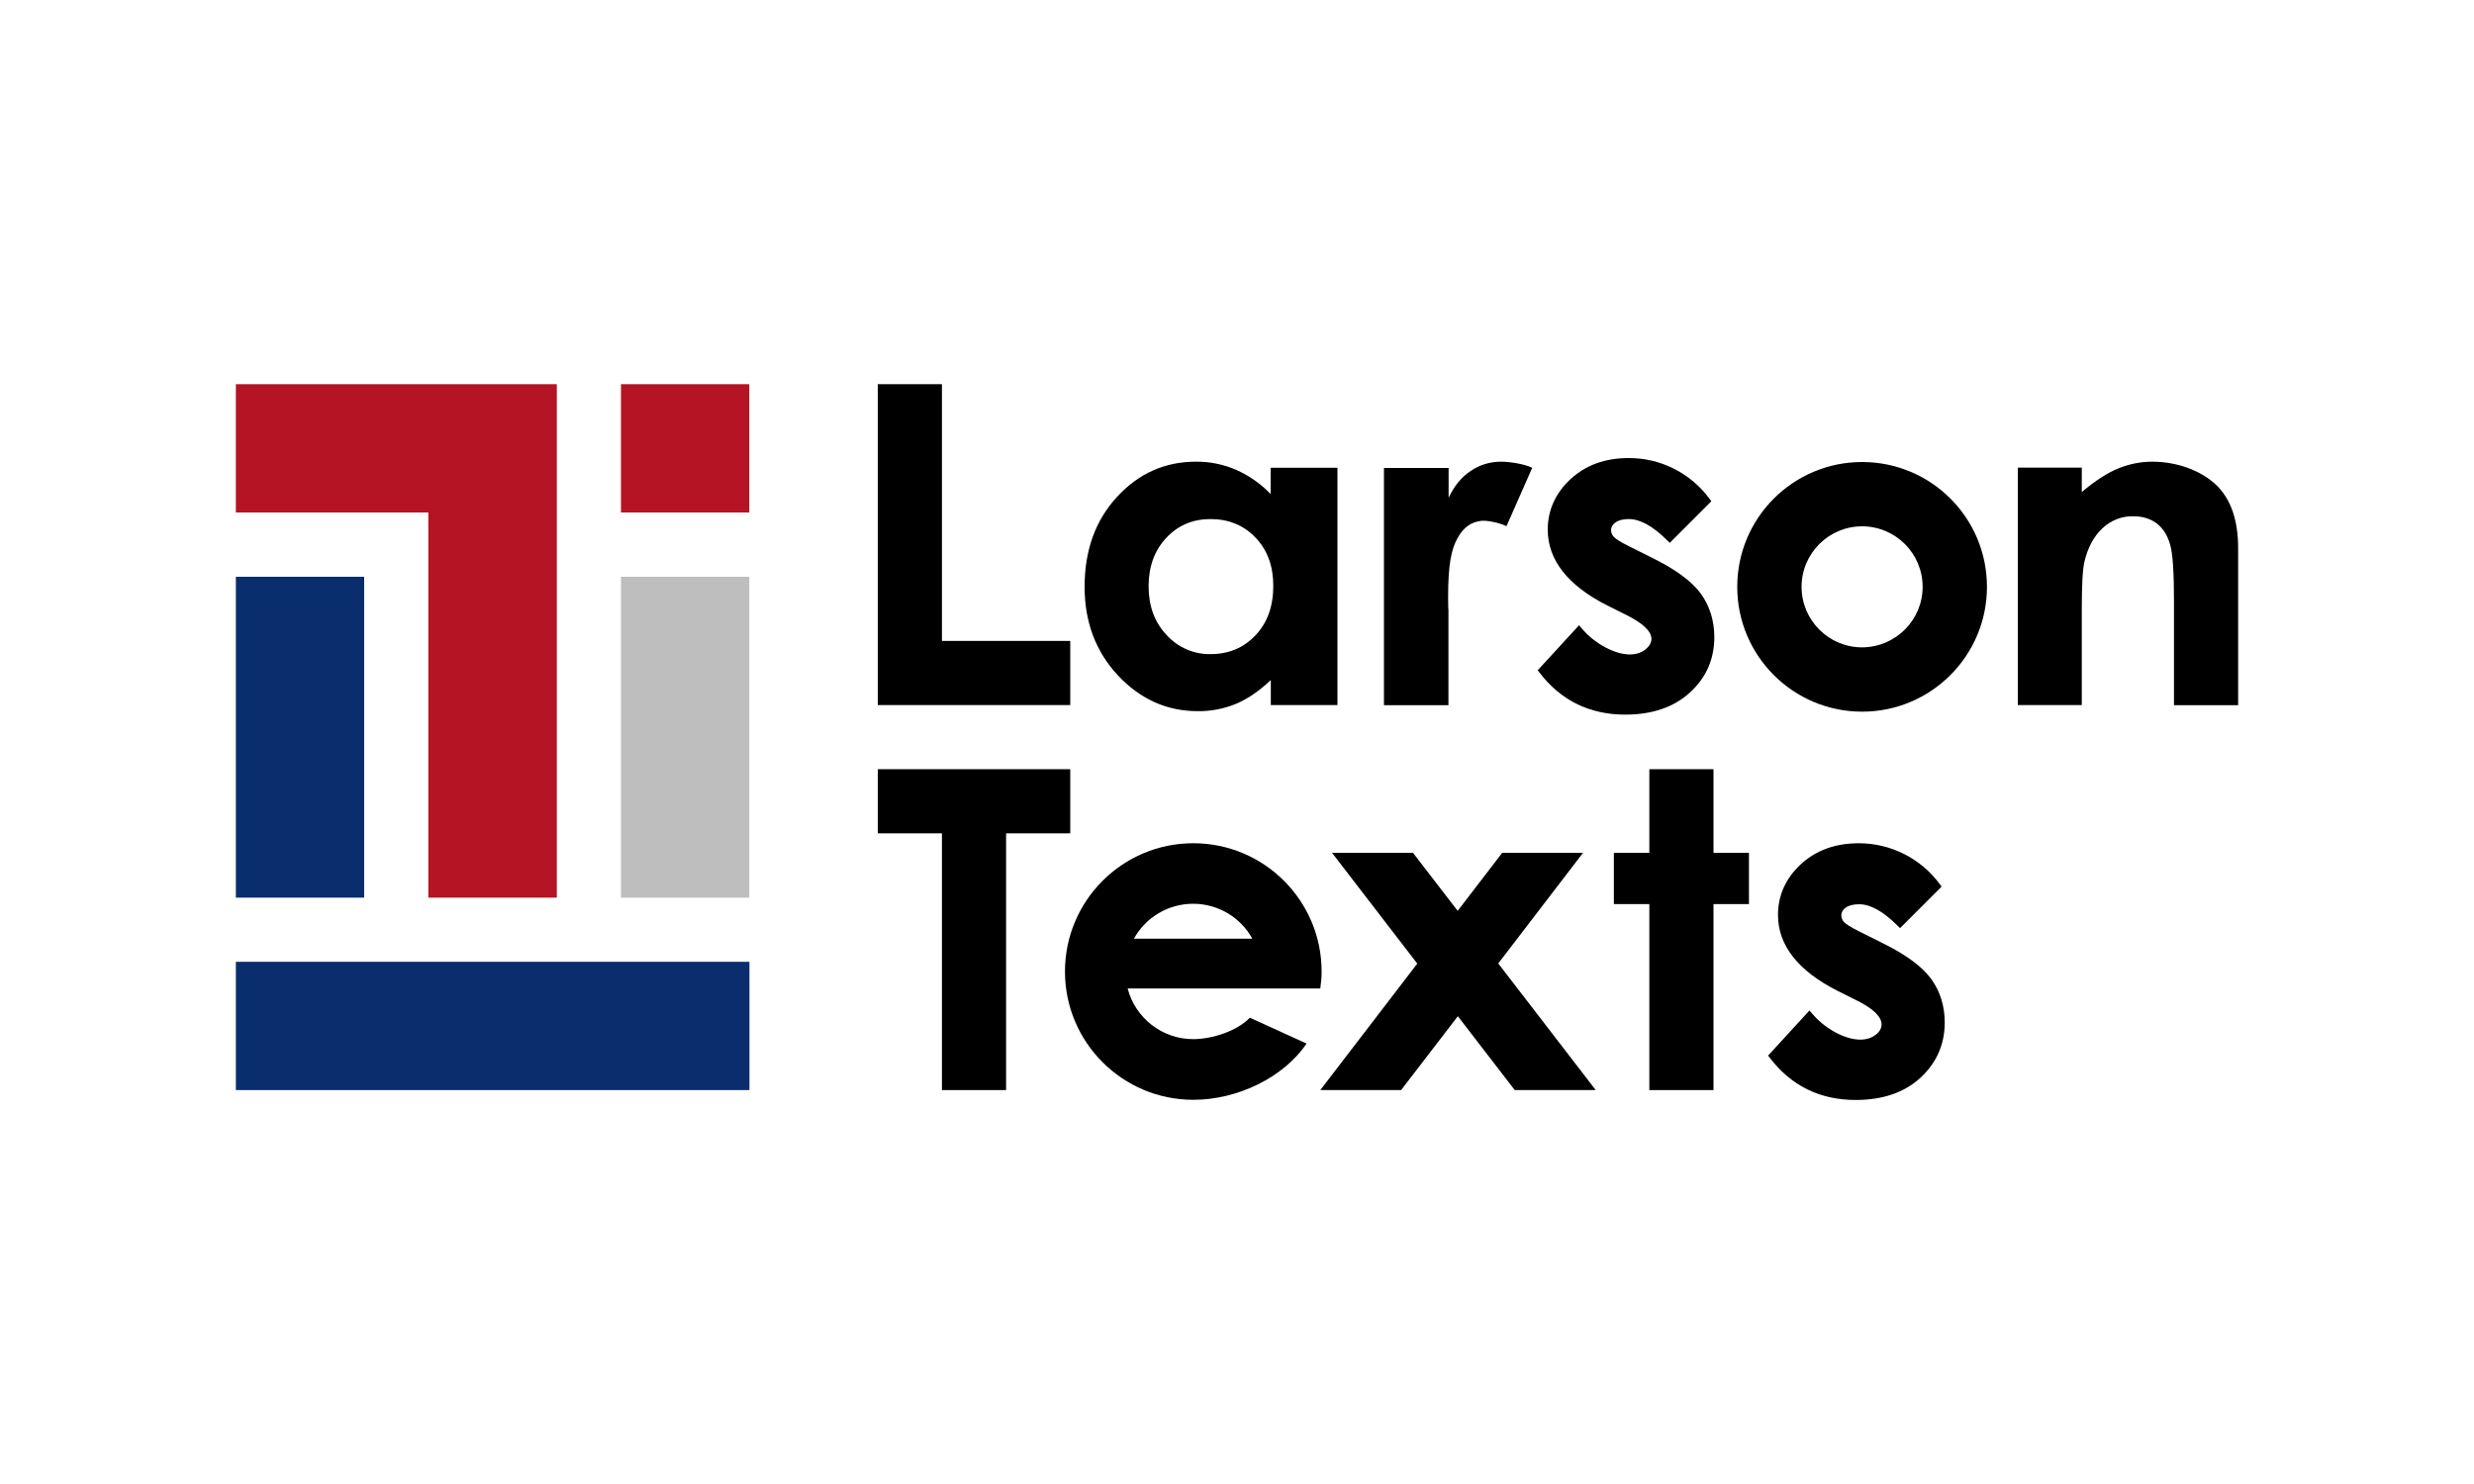 <?xml version="1.0" encoding="utf-8"?>
<!-- Generator: Adobe Illustrator 28.1.0, SVG Export Plug-In . SVG Version: 6.00 Build 0)  -->
<svg version="1.1" id="Layer_1" xmlns="http://www.w3.org/2000/svg" xmlns:xlink="http://www.w3.org/1999/xlink" x="0px" y="0px"
	 viewBox="0 0 150 90" style="enable-background:new 0 0 150 90;" xml:space="preserve">
<style type="text/css">
	.st0{fill:#0087A3;}
	.st1{fill:#F9B616;}
	.st2{fill:#252122;}
	.st3{fill:#0383CC;}
	.st4{fill:#0182CB;}
	.st5{fill:#242021;}
	.st6{fill:#262323;}
	.st7{fill:#262223;}
	.st8{fill:#0282CC;}
	.st9{fill:#0484CC;}
	.st10{fill:#0584CC;}
	.st11{fill:#0986CD;}
	.st12{fill:#2B292A;}
	.st13{fill:#2E2A2B;}
	.st14{fill:#302C2D;}
	.st15{fill:#FEFEFE;}
	.st16{fill:#6F777B;}
	.st17{fill:#0474ED;}
	.st18{fill:#0373ED;}
	.st19{fill:#0273ED;}
	.st20{fill:#0675ED;}
	.st21{fill:#FDFDFE;}
	.st22{fill:#FBFCFE;}
	.st23{fill:#FCFDFE;}
	.st24{fill:#FFFFFF;}
	.st25{fill:#EFB143;}
	.st26{fill:#0066A6;}
	.st27{fill:#589648;}
	.st28{fill:#B32B35;}
	.st29{fill:#221F20;}
	.st30{fill-rule:evenodd;clip-rule:evenodd;fill:#1A1A1A;}
	.st31{fill:#07294D;}
	.st32{fill:#A5CD39;}
	.st33{fill:#EC1C24;}
	.st34{fill:#F6921E;}
	.st35{fill:#00BFFF;}
	.st36{fill:#005AA9;}
	.st37{fill:#BEBEBE;}
	.st38{fill:#0A2D6E;}
	.st39{fill:#B41423;}
</style>
<g>
	<g id="Logotype">
		<path d="M72.34,63.02c-1.87,0-3.5-1.27-3.97-3.07h11.68c0.05-0.34,0.08-0.69,0.08-1.03c0-4.3-3.49-7.78-7.78-7.78
			c-4.3,0-7.78,3.49-7.78,7.78c0,4.3,3.49,7.78,7.78,7.78l0,0c2.68,0,5.47-1.35,6.87-3.41l-3.44-1.57
			C75.01,62.52,73.52,63.02,72.34,63.02z M72.34,54.81c1.49,0,2.87,0.81,3.59,2.12h-7.18C69.47,55.62,70.85,54.81,72.34,54.81
			L72.34,54.81z"/>
		<path d="M130.49,28c-0.7,0-1.39,0.14-2.04,0.4c-0.67,0.27-1.41,0.75-2.23,1.44v-1.48h-3.88v14.4h3.88v-5.77
			c0-1.5,0.05-2.47,0.16-2.92c0.2-0.86,0.57-1.54,1.09-2.03c0.51-0.48,1.18-0.75,1.88-0.73c0.56,0,1.04,0.15,1.42,0.44
			c0.38,0.29,0.65,0.72,0.81,1.29c0.16,0.56,0.23,1.71,0.23,3.42v6.31h3.89v-9.52c0-1.66-0.42-2.91-1.25-3.76
			C133.45,28.49,131.92,28,130.49,28z"/>
		<polygon points="57.11,46.65 53.22,46.65 53.22,50.54 57.11,50.54 57.11,66.11 61,66.11 61,50.54 64.89,50.54 64.89,46.65 
			61,46.65 		"/>
		<polygon points="57.11,23.3 53.22,23.3 53.22,38.87 53.22,42.76 57.11,42.76 64.89,42.76 64.89,38.87 57.11,38.87 		"/>
		<path d="M81.09,42.76V28.37h-4.05v1.59c-0.6-0.62-1.31-1.12-2.1-1.47c-0.77-0.33-1.6-0.5-2.43-0.49c-1.88,0-3.47,0.71-4.78,2.13
			s-1.97,3.24-1.97,5.46c0,2.14,0.68,3.94,2.03,5.38s2.97,2.16,4.83,2.16c0.79,0.01,1.57-0.14,2.31-0.44
			c0.71-0.3,1.42-0.78,2.12-1.45v1.52H81.09z M76.12,38.53c-0.72,0.76-1.63,1.14-2.72,1.14c-1.02,0.02-1.99-0.41-2.67-1.16
			c-0.73-0.77-1.09-1.76-1.09-2.96c0-1.19,0.36-2.17,1.07-2.93c0.71-0.76,1.61-1.14,2.68-1.14c1.1,0,2.01,0.37,2.73,1.12
			c0.72,0.75,1.08,1.73,1.08,2.93C77.2,36.77,76.84,37.77,76.12,38.53L76.12,38.53z"/>
		<polygon points="103.89,46.65 100,46.65 100,51.72 97.85,51.72 97.85,54.83 100,54.83 100,66.11 103.89,66.11 103.89,54.83 
			106.04,54.83 106.04,51.72 103.89,51.72 		"/>
		<path d="M112.9,28.02c-4.18,0-7.57,3.39-7.57,7.57c0,4.18,3.39,7.57,7.57,7.57c4.18,0,7.57-3.39,7.57-7.57c0,0,0,0,0,0
			C120.47,31.4,117.08,28.02,112.9,28.02z M112.9,39.26c-2.03,0-3.67-1.65-3.67-3.67c0-2.03,1.65-3.67,3.67-3.67
			c2.03,0,3.67,1.65,3.67,3.67v0C116.57,37.61,114.93,39.25,112.9,39.26L112.9,39.26z"/>
		<path d="M87.81,36.94l-0.01-0.7c0-2.01,0.19-2.93,0.58-3.62c0.38-0.69,0.86-0.96,1.41-1.03c0.34-0.05,1.12,0.11,1.55,0.32
			l1.56-3.54c-0.51-0.25-1.43-0.37-1.9-0.37c-0.65,0-1.29,0.19-1.83,0.56c-0.56,0.37-1,0.91-1.34,1.63v-1.81h-3.92v14.39h3.91V36.94
			z"/>
		<path d="M99.76,39.39c-0.49,0.39-1.33,0.45-2.43-0.13c-0.54-0.29-1.03-0.68-1.43-1.15l-0.16-0.19l-2.51,2.73l0.11,0.14
			c1.29,1.69,3.04,2.55,5.2,2.55c1.63,0,2.95-0.45,3.92-1.34c0.98-0.89,1.48-2.02,1.48-3.36c0-1-0.28-1.89-0.82-2.64
			c-0.55-0.75-1.53-1.47-2.95-2.17l-1.32-0.66c-0.68-0.33-0.93-0.52-1.01-0.62c-0.1-0.1-0.16-0.24-0.16-0.39
			c0-0.19,0.1-0.36,0.26-0.47c0.19-0.14,0.47-0.21,0.82-0.21c0.68,0,1.46,0.43,2.32,1.29l0.16,0.15l2.52-2.52l-0.11-0.15
			c-1.15-1.56-2.97-2.48-4.91-2.47c-1.42,0-2.6,0.43-3.51,1.27c-0.91,0.84-1.39,1.88-1.39,3.07c0,1.84,1.22,3.39,3.61,4.6l1.22,0.61
			c0.97,0.49,1.46,0.97,1.46,1.43C100.11,39,100,39.2,99.76,39.39z"/>
		<path d="M114.13,57.19l-1.32-0.66c-0.68-0.33-0.93-0.52-1.01-0.62c-0.1-0.1-0.16-0.24-0.16-0.39c0-0.19,0.1-0.37,0.26-0.47
			c0.19-0.14,0.47-0.21,0.82-0.21c0.68,0,1.46,0.43,2.32,1.29l0.16,0.16l2.52-2.52l-0.11-0.15c-1.15-1.56-2.97-2.48-4.91-2.48
			c-1.42,0-2.6,0.43-3.51,1.27c-0.91,0.84-1.39,1.88-1.39,3.08c0,1.84,1.22,3.39,3.61,4.6l1.22,0.61c0.97,0.49,1.45,0.97,1.45,1.43
			c0,0.23-0.12,0.44-0.35,0.62c-0.49,0.39-1.33,0.45-2.43-0.13c-0.54-0.29-1.03-0.68-1.43-1.15l-0.16-0.19l-2.51,2.74l0.11,0.14
			c1.29,1.69,3.04,2.55,5.2,2.55c1.63,0,2.95-0.45,3.92-1.34s1.48-2.02,1.48-3.36c0-1-0.28-1.89-0.82-2.64
			C116.53,58.61,115.55,57.89,114.13,57.19z"/>
		<polygon points="95.98,51.72 91.08,51.72 88.38,55.24 85.67,51.72 80.76,51.72 85.93,58.44 80.05,66.11 84.95,66.11 88.39,61.63 
			91.84,66.11 96.75,66.11 90.84,58.43 		"/>
	</g>
	<g id="Symbol">
		<rect x="37.65" y="34.98" class="st37" width="7.78" height="19.46"/>
		<rect x="14.3" y="58.33" class="st38" width="31.14" height="7.78"/>
		<rect x="14.3" y="34.98" class="st38" width="7.78" height="19.46"/>
		<rect x="37.65" y="23.3" class="st39" width="7.78" height="7.78"/>
		<polygon class="st39" points="14.3,23.3 14.3,31.08 25.97,31.08 25.97,54.44 33.76,54.44 33.76,23.3 		"/>
	</g>
</g>
</svg>
